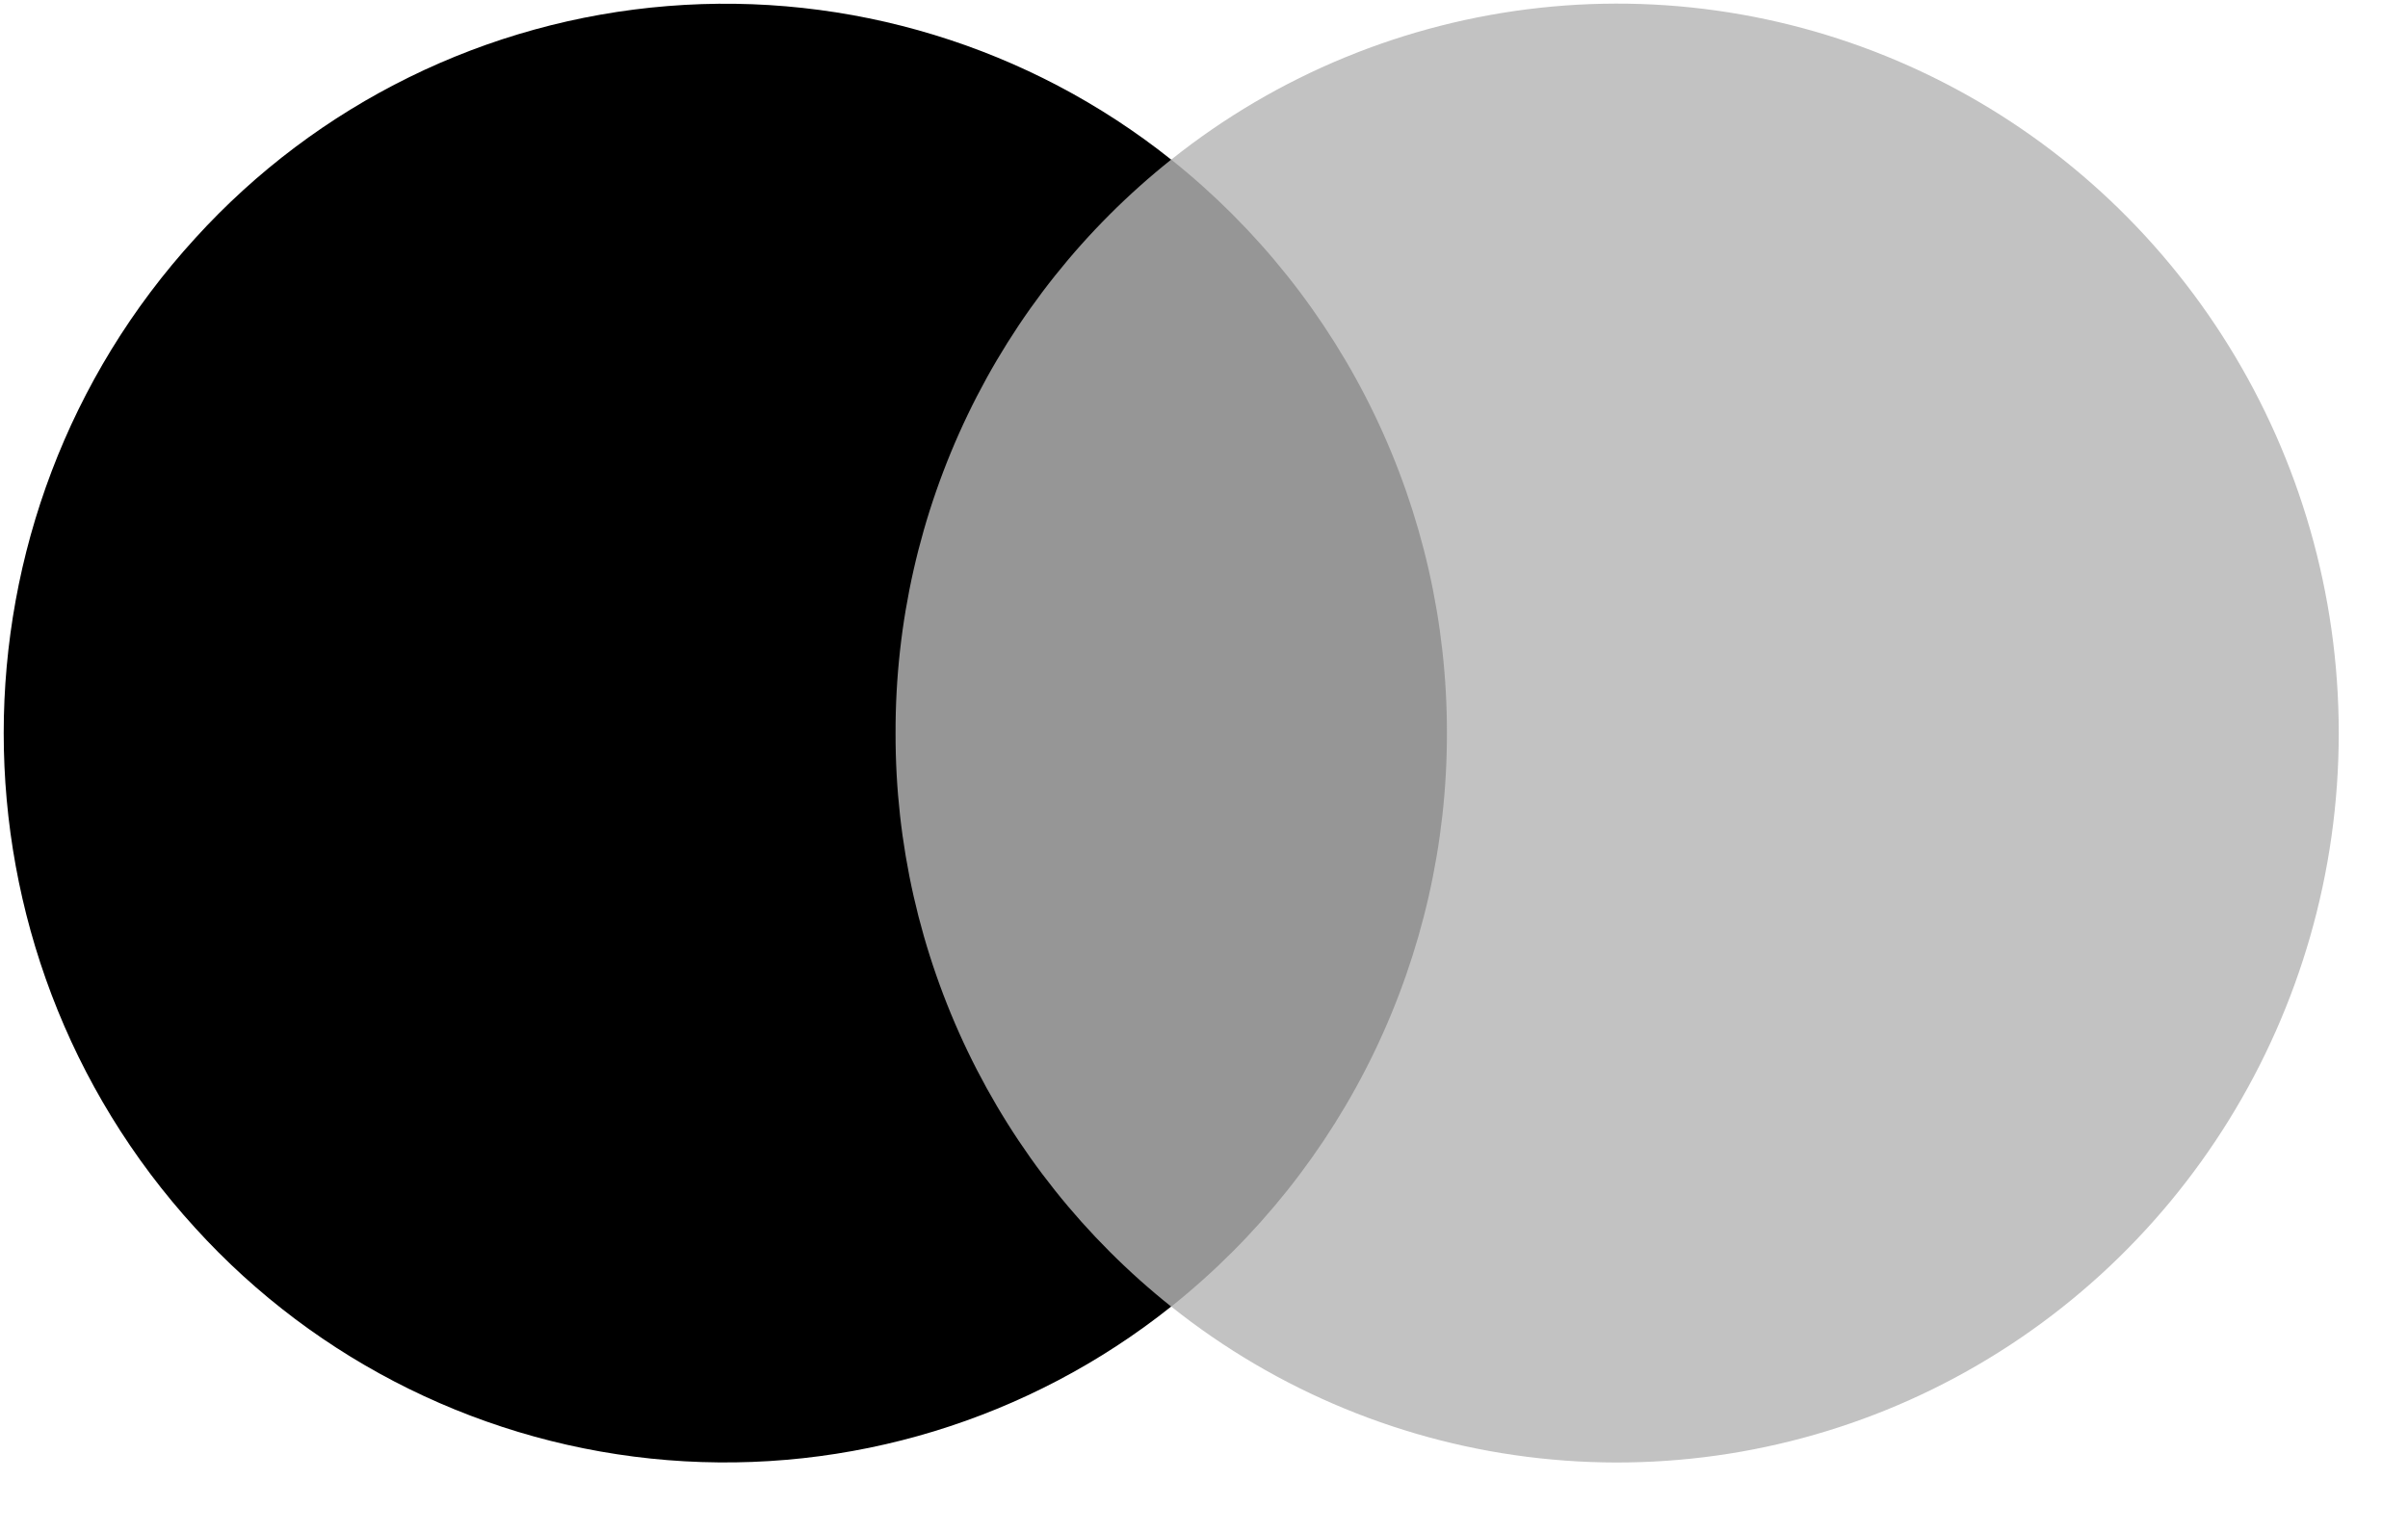 <?xml version="1.0" encoding="UTF-8"?> <svg xmlns="http://www.w3.org/2000/svg" width="33" height="21" viewBox="0 0 33 21" fill="none"> <g clip-path="url(#clip0_493_2330)"> <path d="M11.727 2.188H20.38V17.912H11.727V2.188Z" fill="#969696"></path> <path fill-rule="evenodd" clip-rule="evenodd" d="M12.273 10.051C12.269 8.54 12.607 7.049 13.261 5.687C13.915 4.325 14.869 3.129 16.05 2.188C14.101 0.635 11.633 -0.118 9.149 0.083C6.665 0.283 4.35 1.421 2.675 3.266C-0.824 7.096 -0.824 13.003 2.675 16.833C4.35 18.678 6.665 19.816 9.149 20.016C11.633 20.216 14.101 19.464 16.05 17.911C14.869 16.97 13.916 15.774 13.262 14.413C12.608 13.052 12.27 11.561 12.273 10.051Z" fill="black"></path> <path fill-rule="evenodd" clip-rule="evenodd" d="M32.051 10.05C32.051 13.88 29.889 17.371 26.484 19.044C24.816 19.863 22.95 20.192 21.103 19.991C19.256 19.791 17.503 19.069 16.051 17.911C17.231 16.969 18.184 15.773 18.838 14.412C19.492 13.05 19.831 11.559 19.829 10.049C19.831 8.539 19.492 7.048 18.838 5.687C18.184 4.326 17.231 3.13 16.051 2.188C17.503 1.029 19.256 0.308 21.103 0.107C22.95 -0.094 24.816 0.235 26.484 1.055C29.889 2.728 32.051 6.22 32.051 10.048V10.05Z" fill="#C2C2C2"></path> </g> <defs> <clipPath id="clip0_493_2330"> <rect width="33" height="21" fill="white"></rect> </clipPath> </defs> </svg> 